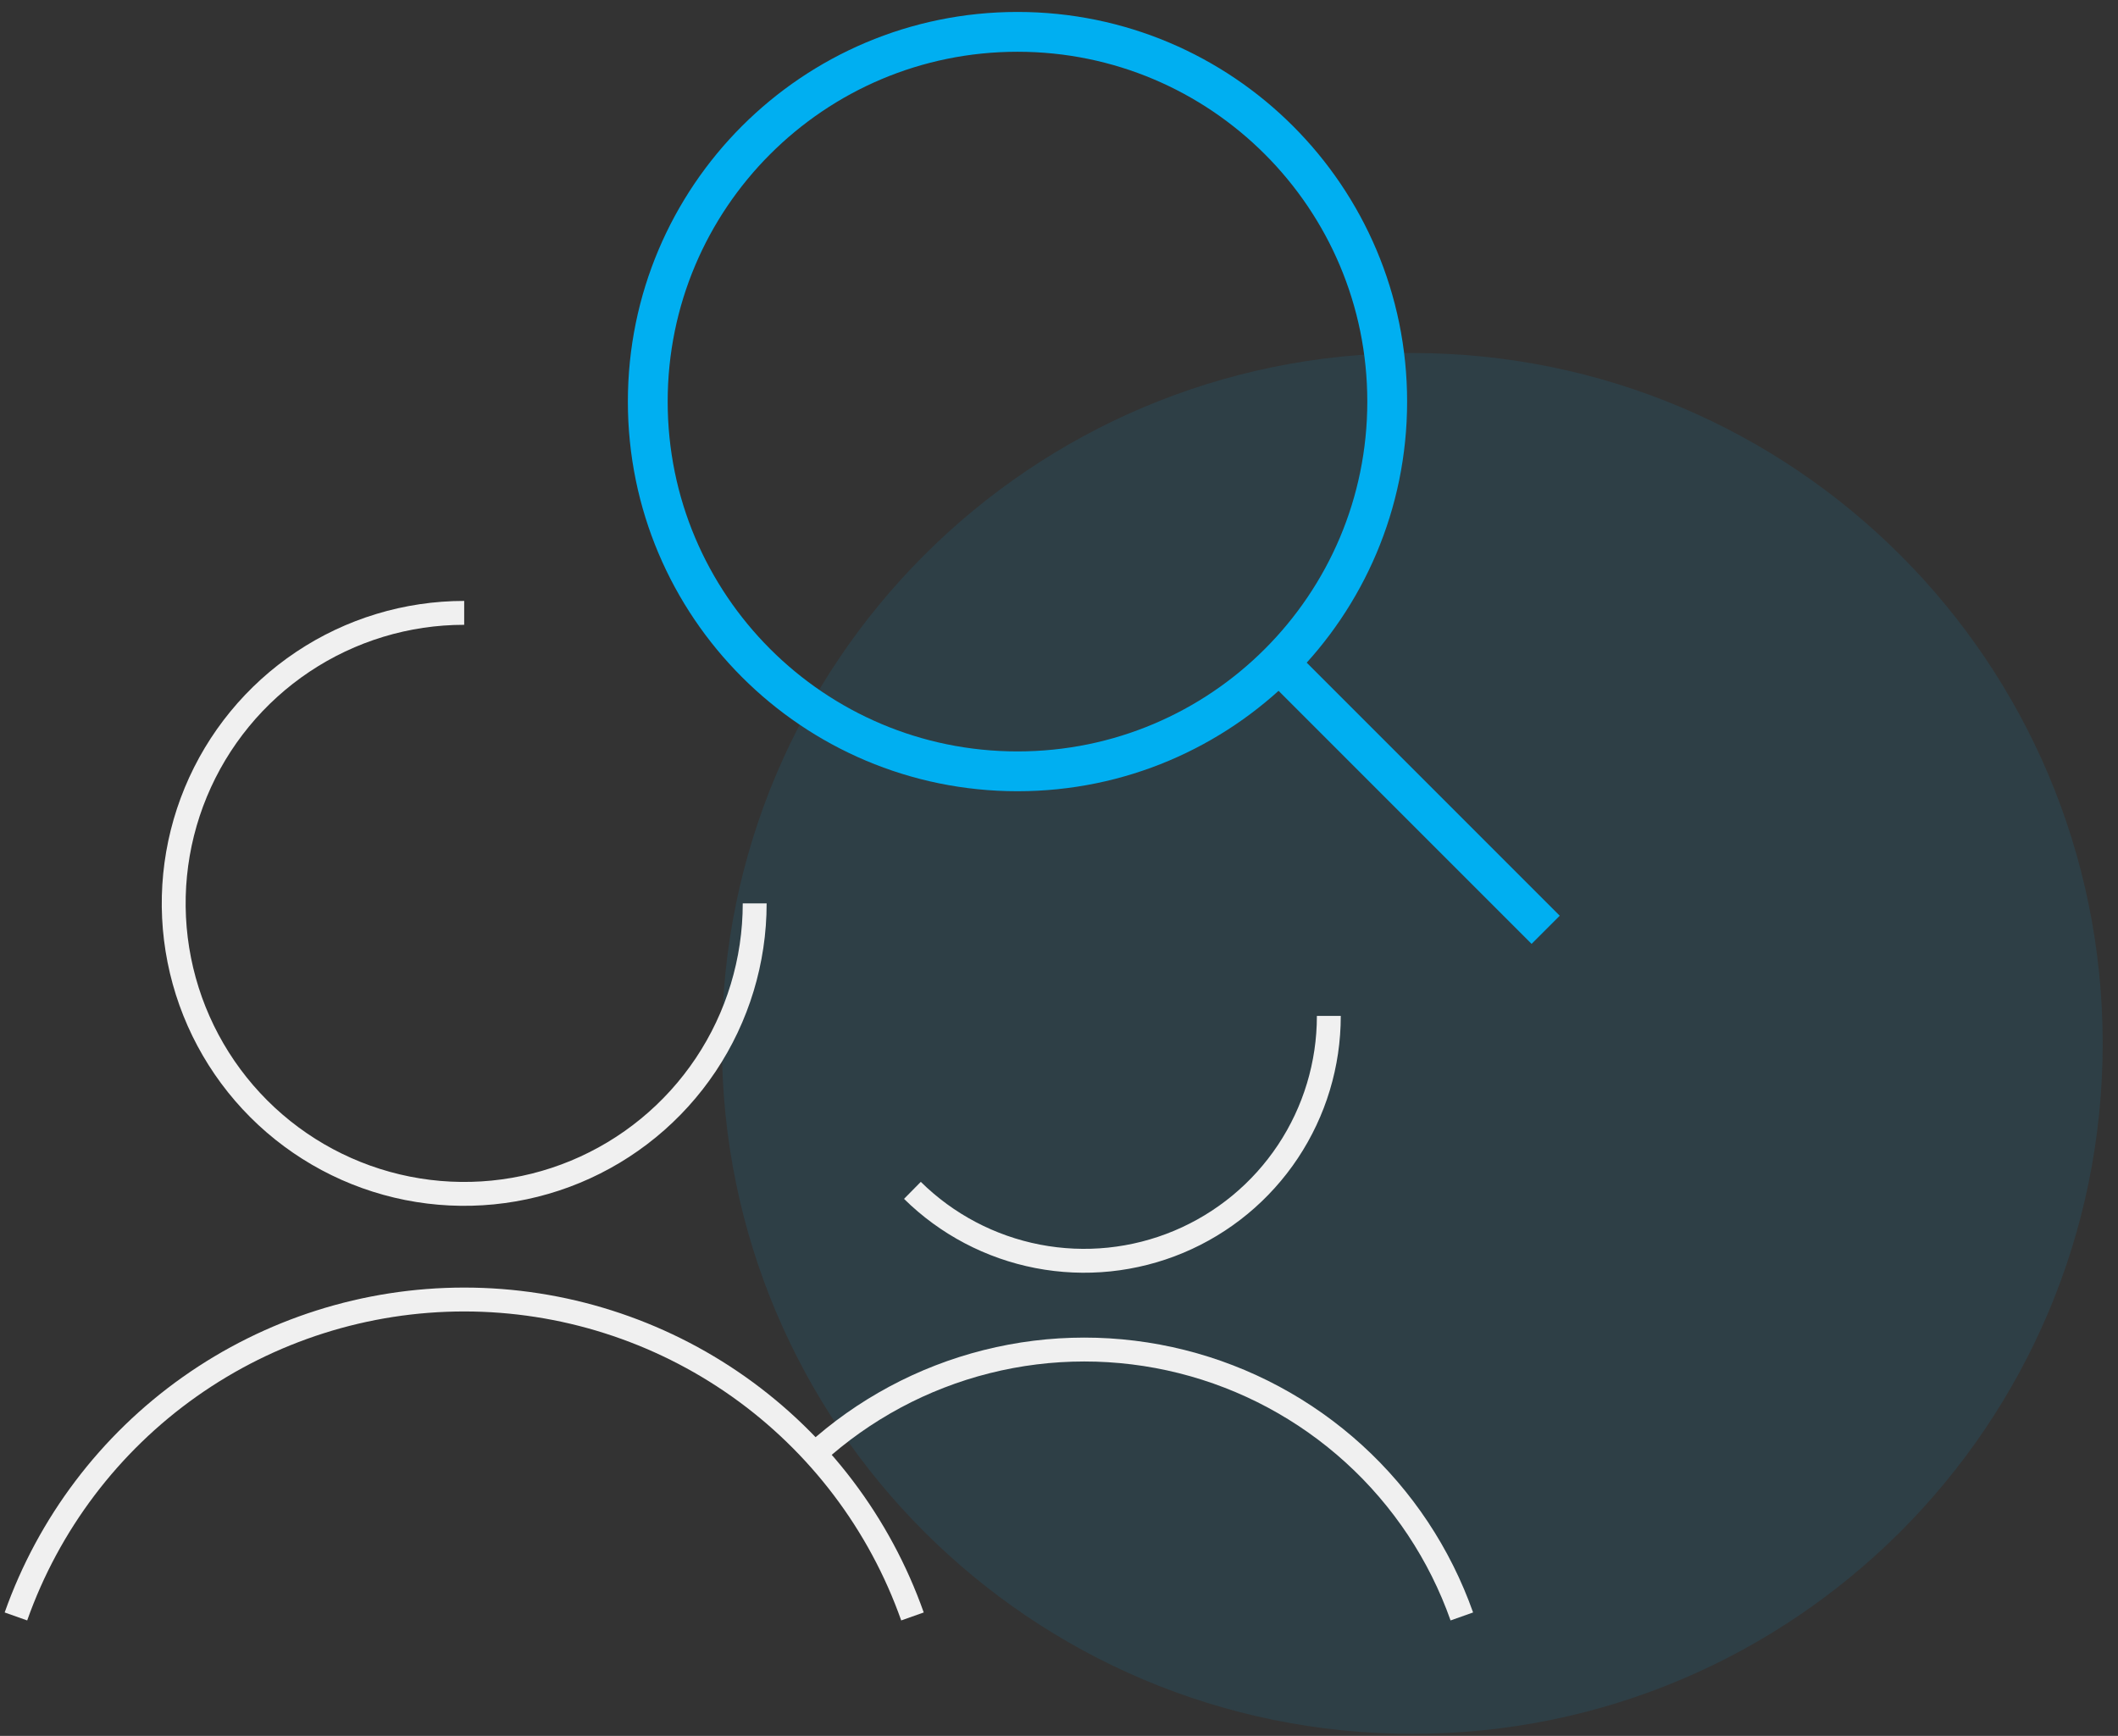 <svg width="133" height="109" viewBox="0 0 133 109" fill="none" xmlns="http://www.w3.org/2000/svg">
<rect x="0" y="0" width="133" height="109" fill="#333333" stroke="none"/>
<g clip-path="url(#clip0_2111_1463)">
<path opacity="0.1" d="M88.684 108.872C112.628 108.872 132.038 89.462 132.038 65.519C132.038 41.575 112.628 22.166 88.684 22.166C64.741 22.166 45.331 41.575 45.331 65.519C45.331 89.462 64.741 108.872 88.684 108.872Z" fill="#00AFF1"/>
<path d="M63.894 48.433C76.716 48.433 87.11 38.039 87.11 25.217C87.11 12.395 76.716 2 63.894 2C51.071 2 40.677 12.395 40.677 25.217C40.677 38.039 51.071 48.433 63.894 48.433Z" stroke="#00AFF1" stroke-width="2.5"/>
<path d="M97.06 58.384L80.309 41.632" stroke="#00AFF1" stroke-width="2.5"/>
<path d="M47.391 56.725C47.391 60.333 46.321 63.86 44.316 66.86C42.312 69.859 39.463 72.198 36.13 73.578C32.797 74.959 29.129 75.32 25.59 74.616C22.052 73.912 18.801 72.175 16.25 69.624C13.699 67.073 11.962 63.822 11.258 60.284C10.554 56.745 10.915 53.078 12.296 49.744C13.677 46.411 16.015 43.562 19.014 41.558C22.014 39.553 25.541 38.483 29.149 38.483" stroke="#F0F0F0" stroke-width="1.5"/>
<path d="M57.299 101.5C55.24 95.68 51.428 90.641 46.387 87.076C41.346 83.512 35.324 81.599 29.15 81.599C22.976 81.599 16.954 83.512 11.912 87.076C6.871 90.641 3.059 95.68 1 101.5" stroke="#F0F0F0" stroke-width="1.5"/>
<path d="M83.444 63.791C83.446 66.822 82.553 69.785 80.875 72.309C79.198 74.833 76.812 76.804 74.016 77.975C71.222 79.146 68.143 79.464 65.167 78.889C62.192 78.315 59.453 76.873 57.295 74.745" stroke="#F0F0F0" stroke-width="1.5"/>
<path d="M91.796 101.5C90.413 97.589 88.084 94.081 85.016 91.289C81.948 88.497 78.237 86.507 74.213 85.497C70.19 84.487 65.979 84.488 61.956 85.5C57.933 86.512 54.223 88.504 51.156 91.298" stroke="#F0F0F0" stroke-width="1.5"/>
</g>
<defs>
<clipPath id="clip0_2111_1463">
<rect width="133" height="109" fill="white"/>
</clipPath>
</defs>
</svg>
